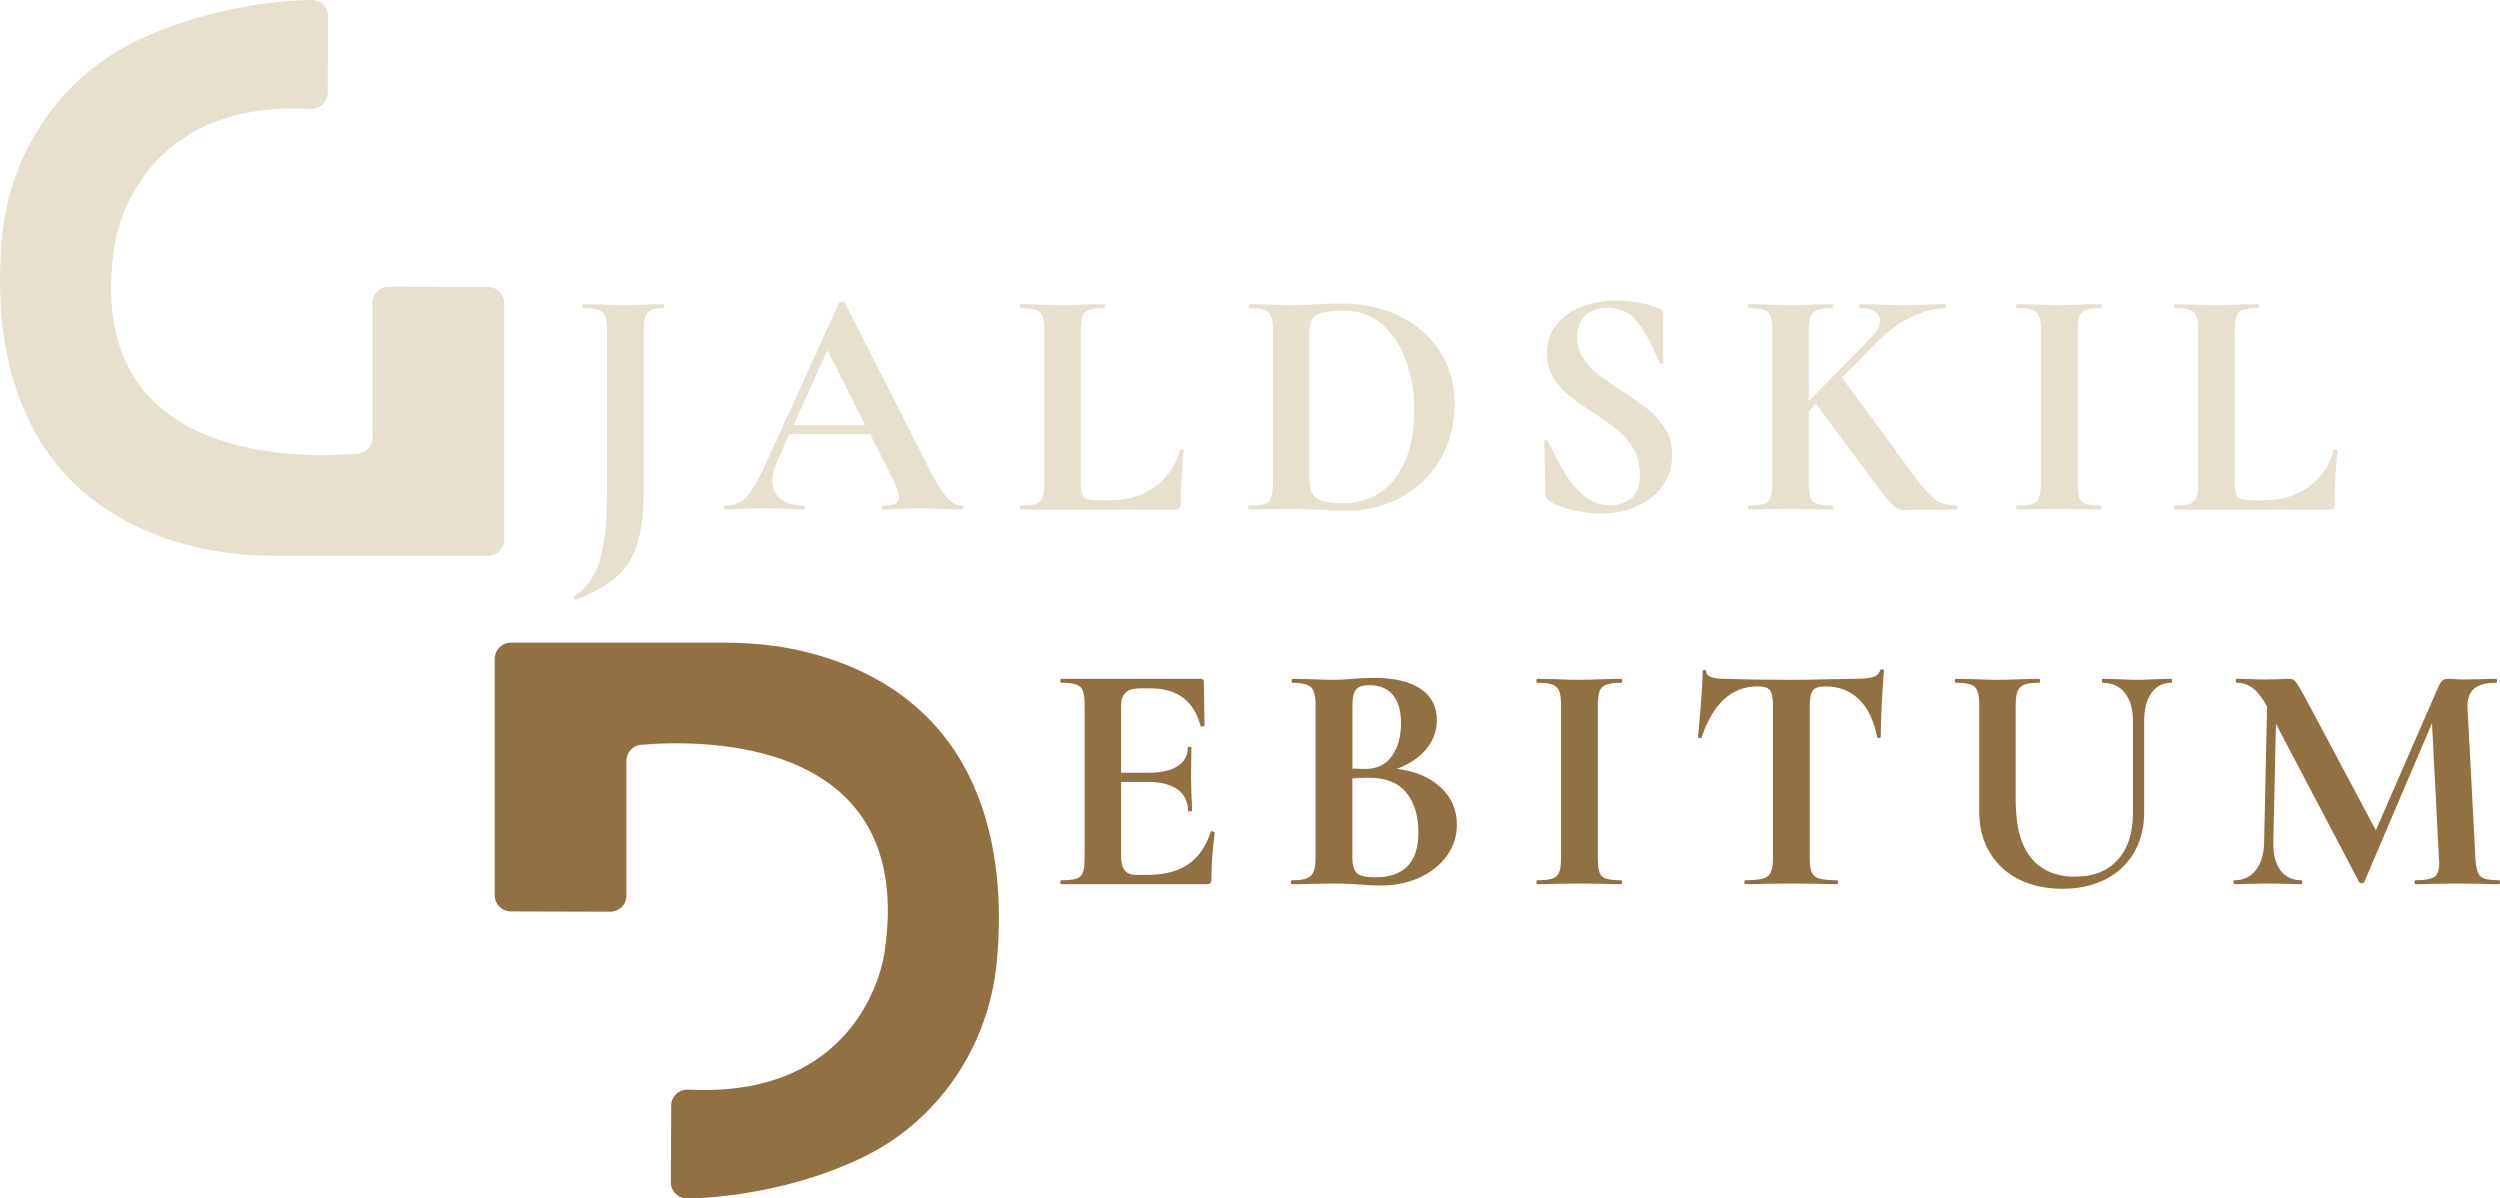<?xml version="1.0" encoding="UTF-8"?><svg id="Layer_2" xmlns="http://www.w3.org/2000/svg" viewBox="0 0 885.27 424.36"><defs><style>.cls-1{fill:#e8e0cf;}.cls-2{fill:#917042;}</style></defs><g id="Layer_1-2"><g><path class="cls-1" d="M225.82,192.05c-1.44,4.89-3.86,8.88-7.27,11.98-3.42,3.1-8.3,5.89-14.66,8.38h-.12c-.23,0-.41-.18-.52-.52-.12-.35-.1-.6,.06-.76,4.34-2.79,7.37-7.04,9.07-12.74,1.7-5.7,2.56-13.25,2.56-22.63v-58.64c0-2.33-.22-4.03-.64-5.12-.43-1.09-1.22-1.84-2.39-2.27-1.16-.43-2.99-.64-5.47-.64-.16,0-.23-.23-.23-.7s.07-.7,.23-.7l6.63,.12c3.57,.16,6.32,.23,8.26,.23,2.1,0,4.77-.08,8.03-.23l5.59-.12c.15,0,.23,.23,.23,.7s-.08,.7-.23,.7c-2.02,0-3.51,.23-4.48,.7-.97,.47-1.63,1.26-1.98,2.39-.35,1.13-.52,2.85-.52,5.18v55.26c0,8.07-.72,14.54-2.15,19.43Z"/><path class="cls-1" d="M341.17,179.72c0,.47-.19,.7-.58,.7-1.55,0-3.96-.08-7.21-.23-3.42-.15-5.86-.23-7.33-.23-1.94,0-4.31,.08-7.1,.23-2.64,.16-4.73,.23-6.28,.23-.31,0-.47-.23-.47-.7s.15-.7,.47-.7c2.01,0,3.47-.21,4.36-.64,.89-.43,1.34-1.18,1.34-2.27,0-1.32-.78-3.53-2.33-6.63l-7.91-15.71h-28.62l-4.54,10.12c-1.01,2.25-1.51,4.34-1.51,6.28,0,2.79,.99,4.96,2.97,6.52,1.98,1.55,4.63,2.33,7.97,2.33,.38,0,.58,.23,.58,.7s-.2,.7-.58,.7c-1.4,0-3.42-.08-6.05-.23-2.95-.15-5.5-.23-7.68-.23s-4.62,.08-7.56,.23c-2.64,.16-4.77,.23-6.4,.23-.31,0-.47-.23-.47-.7s.16-.7,.47-.7c2.17,0,3.99-.45,5.47-1.34,1.47-.89,2.95-2.48,4.42-4.77,1.47-2.29,3.22-5.68,5.23-10.18l25.25-55.5c.16-.23,.51-.35,1.05-.35,.62,0,.97,.12,1.05,.35l29.09,57.24c2.72,5.51,4.96,9.31,6.75,11.4,1.79,2.1,3.65,3.14,5.59,3.14,.39,0,.58,.23,.58,.7Zm-60.15-29.2h25.36l-13.38-26.53-11.98,26.53Z"/><path class="cls-1" d="M382.71,170.53c0,2.02,.16,3.47,.47,4.36,.31,.89,.91,1.49,1.81,1.8,.89,.31,2.34,.47,4.36,.47h3.96c6.05,0,11.28-1.61,15.71-4.83,4.42-3.22,7.37-7.58,8.84-13.09,0-.15,.15-.23,.46-.23,.16,0,.33,.06,.52,.17,.19,.12,.29,.21,.29,.29-.7,7.68-1.05,14.08-1.05,19.2,0,.62-.14,1.07-.41,1.34-.27,.27-.72,.41-1.34,.41h-54.92c-.16,0-.23-.23-.23-.7s.07-.7,.23-.7c2.48,0,4.29-.19,5.41-.58,1.12-.39,1.9-1.14,2.33-2.27,.42-1.12,.64-2.85,.64-5.18v-53.87c0-2.33-.22-4.03-.64-5.12-.43-1.09-1.22-1.84-2.39-2.27-1.16-.43-2.95-.64-5.35-.64-.16,0-.23-.23-.23-.7s.07-.7,.23-.7l5.94,.12c3.57,.16,6.52,.23,8.84,.23s5.27-.08,8.84-.23l5.94-.12c.23,0,.35,.23,.35,.7s-.12,.7-.35,.7c-2.41,0-4.19,.21-5.35,.64-1.16,.43-1.94,1.2-2.33,2.33-.39,1.13-.58,2.85-.58,5.18v53.29Z"/><path class="cls-1" d="M467.87,180.53c-1.24-.08-2.77-.15-4.6-.23-1.83-.08-3.86-.12-6.11-.12l-8.61,.12c-1.55,.08-3.65,.12-6.28,.12-.16,0-.24-.23-.24-.7s.08-.7,.24-.7c2.48,0,4.3-.19,5.47-.58,1.16-.39,1.96-1.14,2.39-2.27,.43-1.12,.64-2.85,.64-5.18v-53.87c0-2.33-.21-4.03-.64-5.12-.43-1.09-1.2-1.84-2.33-2.27-1.12-.43-2.89-.64-5.29-.64-.23,0-.35-.23-.35-.7s.12-.7,.35-.7l6.17,.12c3.57,.16,6.4,.23,8.49,.23,3.18,0,6.44-.12,9.77-.35,4.03-.15,6.75-.23,8.15-.23,7.83,0,14.79,1.55,20.88,4.65,6.09,3.1,10.8,7.33,14.14,12.68,3.33,5.35,5,11.36,5,18.03,0,7.52-1.72,14.18-5.18,19.95-3.45,5.78-8.11,10.24-13.96,13.38-5.86,3.14-12.27,4.71-19.25,4.71-2.48,0-5.43-.12-8.84-.35Zm20.82-6.11c3.8-2.52,6.77-6.26,8.9-11.23,2.13-4.96,3.2-10.9,3.2-17.8s-1.01-12.58-3.02-17.98c-2.02-5.39-4.89-9.64-8.61-12.74-3.72-3.1-8.03-4.65-12.91-4.65s-8.11,.47-9.89,1.4c-1.79,.93-2.68,2.91-2.68,5.93v52.36c0,3.1,.81,5.29,2.44,6.57,1.63,1.28,4.77,1.92,9.43,1.92,4.96,0,9.34-1.26,13.14-3.78Z"/><path class="cls-1" d="M560.66,126.9c1.43,2.17,3.2,4.07,5.29,5.7,2.1,1.63,4.92,3.61,8.49,5.93,3.88,2.48,6.98,4.65,9.31,6.52,2.33,1.86,4.31,4.13,5.93,6.81,1.63,2.68,2.44,5.76,2.44,9.25,0,4.03-1.09,7.62-3.26,10.76-2.17,3.14-5.18,5.58-9.02,7.33-3.84,1.75-8.13,2.62-12.85,2.62-3.49,0-7.14-.48-10.94-1.45-3.8-.97-6.36-2.04-7.68-3.2-.39-.31-.68-.6-.87-.87-.2-.27-.29-.72-.29-1.34l-.35-18.5v-.12c0-.31,.19-.48,.58-.52,.39-.04,.62,.1,.7,.41,2.33,4.73,4.36,8.57,6.11,11.52,1.74,2.95,3.96,5.55,6.63,7.79,2.68,2.25,5.72,3.37,9.13,3.37,3.1,0,5.66-.83,7.68-2.5,2.01-1.67,3.02-4.52,3.02-8.55,0-3.41-.76-6.4-2.27-8.96-1.51-2.56-3.36-4.73-5.53-6.52-2.17-1.78-5.16-3.92-8.96-6.4-3.73-2.4-6.61-4.46-8.67-6.17-2.06-1.71-3.82-3.76-5.29-6.17-1.47-2.4-2.21-5.24-2.21-8.49,0-4.11,1.18-7.58,3.55-10.41,2.36-2.83,5.41-4.92,9.13-6.28,3.72-1.36,7.64-2.04,11.75-2.04,2.72,0,5.47,.25,8.26,.76,2.79,.51,5.04,1.11,6.75,1.8,.7,.31,1.16,.64,1.39,.99,.24,.35,.35,.8,.35,1.34v17.1c0,.23-.19,.41-.58,.52-.39,.12-.62,.06-.7-.17l-.93-2.21c-1.94-4.89-4.21-9.03-6.81-12.45-2.6-3.41-6.23-5.12-10.88-5.12-3.1,0-5.64,.89-7.62,2.68-1.98,1.78-2.97,4.38-2.97,7.79,0,2.79,.72,5.28,2.15,7.45Z"/><path class="cls-1" d="M693.23,179.72c0,.47-.12,.7-.35,.7h-13.03c-1.24,0-2.29,.04-3.14,.12-.85,.08-1.55,.12-2.09,.12-1.24,0-2.31-.29-3.2-.87-.89-.58-1.98-1.65-3.26-3.2-1.28-1.55-3.55-4.54-6.81-8.96-.39-.54-.83-1.14-1.34-1.8-.51-.66-1.07-1.41-1.69-2.27l-15.24-20.48-2.56,2.56v25.36c0,2.41,.19,4.15,.58,5.24,.39,1.09,1.14,1.82,2.27,2.21,1.12,.39,2.93,.58,5.41,.58,.31,0,.47,.23,.47,.7s-.16,.7-.47,.7c-2.56,0-4.58-.04-6.05-.12l-8.73-.12-8.61,.12c-1.55,.08-3.65,.12-6.28,.12-.16,0-.24-.23-.24-.7s.08-.7,.24-.7c2.48,0,4.3-.19,5.47-.58,1.16-.39,1.96-1.14,2.39-2.27,.43-1.12,.64-2.85,.64-5.18v-53.87c0-2.33-.21-4.03-.64-5.12-.43-1.09-1.2-1.84-2.33-2.27-1.12-.43-2.89-.64-5.29-.64-.23,0-.35-.23-.35-.7s.12-.7,.35-.7l6.17,.12c3.57,.16,6.4,.23,8.49,.23,2.33,0,5.27-.08,8.84-.23l5.93-.12c.24,0,.35,.23,.35,.7s-.11,.7-.35,.7c-2.41,0-4.17,.23-5.29,.7s-1.9,1.26-2.33,2.39c-.43,1.13-.64,2.85-.64,5.18v24.66l21.87-22.34c2.25-2.25,3.37-4.3,3.37-6.17,0-1.4-.62-2.48-1.86-3.26-1.24-.77-2.99-1.16-5.24-1.16-.23,0-.35-.23-.35-.7s.12-.7,.35-.7l5.47,.12c3.41,.16,6.59,.23,9.54,.23,3.18,0,6.48-.08,9.89-.23l5.24-.12c.23,0,.35,.23,.35,.7s-.12,.7-.35,.7c-3.57,0-7.49,1.03-11.75,3.08-4.27,2.06-8.14,4.79-11.63,8.2l-13.15,13.38,17.22,23.27c5.04,7.21,8.82,12.31,11.34,15.3,2.52,2.99,4.56,4.85,6.11,5.58,1.55,.74,3.53,1.11,5.94,1.11,.23,0,.35,.23,.35,.7Z"/><path class="cls-1" d="M736.28,176.23c.39,1.09,1.14,1.82,2.27,2.21,1.12,.39,2.93,.58,5.41,.58,.23,0,.35,.23,.35,.7s-.12,.7-.35,.7c-2.56,0-4.58-.04-6.05-.12l-8.84-.12-8.61,.12c-1.55,.08-3.65,.12-6.28,.12-.15,0-.23-.23-.23-.7s.08-.7,.23-.7c2.48,0,4.31-.19,5.47-.58,1.16-.39,1.96-1.14,2.39-2.27,.43-1.12,.64-2.85,.64-5.18v-53.87c0-2.33-.21-4.03-.64-5.12-.43-1.09-1.22-1.84-2.39-2.27-1.16-.43-2.99-.64-5.47-.64-.15,0-.23-.23-.23-.7s.08-.7,.23-.7l6.28,.12c3.57,.16,6.44,.23,8.61,.23,2.4,0,5.39-.08,8.96-.23l5.94-.12c.23,0,.35,.23,.35,.7s-.12,.7-.35,.7c-2.41,0-4.19,.23-5.35,.7s-1.94,1.26-2.33,2.39c-.39,1.13-.58,2.85-.58,5.18v53.63c0,2.41,.19,4.15,.58,5.24Z"/><path class="cls-1" d="M791.31,170.53c0,2.02,.15,3.47,.47,4.36,.31,.89,.91,1.49,1.8,1.8,.89,.31,2.35,.47,4.36,.47h3.95c6.05,0,11.29-1.61,15.71-4.83,4.42-3.22,7.37-7.58,8.84-13.09,0-.15,.16-.23,.47-.23,.15,0,.33,.06,.52,.17,.19,.12,.29,.21,.29,.29-.7,7.68-1.05,14.08-1.05,19.2,0,.62-.14,1.07-.41,1.34-.27,.27-.72,.41-1.34,.41h-54.91c-.16,0-.24-.23-.24-.7s.08-.7,.24-.7c2.48,0,4.28-.19,5.41-.58,1.12-.39,1.9-1.14,2.33-2.27,.43-1.12,.64-2.85,.64-5.18v-53.87c0-2.33-.22-4.03-.64-5.12-.43-1.09-1.22-1.84-2.38-2.27-1.16-.43-2.95-.64-5.35-.64-.16,0-.24-.23-.24-.7s.08-.7,.24-.7l5.93,.12c3.57,.16,6.52,.23,8.84,.23s5.27-.08,8.84-.23l5.93-.12c.24,0,.35,.23,.35,.7s-.12,.7-.35,.7c-2.4,0-4.19,.21-5.35,.64-1.16,.43-1.94,1.2-2.33,2.33-.39,1.13-.58,2.85-.58,5.18v53.29Z"/></g><g><path class="cls-2" d="M429.21,294.37c.23,0,.44,.06,.64,.17,.19,.12,.29,.21,.29,.29-.78,6.05-1.16,11.56-1.16,16.52,0,.62-.12,1.07-.35,1.34-.23,.27-.7,.41-1.4,.41h-51.42c-.23,0-.35-.23-.35-.7s.12-.7,.35-.7c2.48,0,4.28-.19,5.41-.58,1.12-.39,1.88-1.14,2.27-2.27,.39-1.12,.58-2.85,.58-5.18v-53.87c0-2.33-.19-4.03-.58-5.12-.39-1.09-1.16-1.84-2.33-2.27-1.16-.43-2.95-.64-5.35-.64-.23,0-.35-.23-.35-.7s.12-.7,.35-.7h49.33c.78,0,1.16,.35,1.16,1.05l.23,15.47c0,.16-.22,.27-.64,.35-.43,.08-.68,0-.76-.23-1.24-4.5-3.34-7.83-6.28-10.01-2.95-2.17-6.83-3.26-11.63-3.26h-3.49c-2.33,0-4.03,.51-5.12,1.51-1.09,1.01-1.63,2.56-1.63,4.65v23.73h9.66c4.5,0,7.95-.77,10.35-2.33,2.4-1.55,3.61-3.72,3.61-6.52,0-.23,.21-.35,.64-.35s.64,.12,.64,.35l-.12,10.47,.12,5.58c.15,2.64,.23,4.73,.23,6.28,0,.16-.23,.23-.7,.23s-.7-.08-.7-.23c0-3.18-1.22-5.68-3.66-7.5-2.44-1.82-5.96-2.73-10.53-2.73h-9.54v26.29c0,2.25,.43,3.92,1.28,5,.85,1.09,2.21,1.63,4.07,1.63h3.84c6.05,0,10.9-1.24,14.54-3.72,3.65-2.48,6.32-6.32,8.03-11.52,0-.15,.15-.23,.47-.23Z"/><path class="cls-2" d="M510.13,278.78c3.84,3.57,5.76,7.99,5.76,13.26,0,4.03-1.16,7.68-3.49,10.94s-5.55,5.84-9.66,7.74c-4.11,1.9-8.69,2.85-13.73,2.85-2.17,0-4.65-.12-7.45-.35-1.09-.08-2.43-.15-4.01-.23-1.59-.08-3.36-.12-5.29-.12l-8.49,.12c-1.55,.08-3.65,.12-6.28,.12-.23,0-.35-.23-.35-.7s.12-.7,.35-.7c2.25,0,3.96-.21,5.12-.64,1.16-.43,2-1.2,2.5-2.33,.5-1.12,.76-2.81,.76-5.06v-53.87c0-3.26-.54-5.41-1.63-6.46-1.09-1.05-3.3-1.57-6.63-1.57-.15,0-.23-.23-.23-.7s.08-.7,.23-.7l6.17,.12c3.57,.16,6.4,.23,8.49,.23s4.42-.12,6.75-.35c.77-.08,1.94-.15,3.49-.23,1.55-.08,2.91-.12,4.07-.12,7.06,0,12.53,1.28,16.4,3.84,3.88,2.56,5.82,6.28,5.82,11.17,0,3.72-1.22,7.1-3.67,10.12s-5.95,5.39-10.53,7.1c6.52,.78,11.69,2.95,15.53,6.52Zm-29.96-34.61c-.86,1.05-1.28,3.01-1.28,5.88v22.11l4.65,.12c4.03,0,7.13-1.51,9.31-4.54,2.17-3.02,3.26-6.9,3.26-11.63,0-4.42-.97-7.78-2.91-10.06-1.94-2.29-4.73-3.43-8.38-3.43-2.25,0-3.8,.52-4.65,1.57Zm22.1,50.67c0-5.97-1.44-10.7-4.31-14.19-2.87-3.49-7.21-5.24-13.03-5.24-2.25,0-4.27,.08-6.05,.23v28.04c0,2.56,.5,4.36,1.51,5.41,1.01,1.05,3.22,1.57,6.63,1.57,10.16,0,15.24-5.27,15.24-15.82Z"/><path class="cls-2" d="M566.38,308.91c.39,1.09,1.14,1.82,2.27,2.21,1.12,.39,2.93,.58,5.41,.58,.23,0,.35,.23,.35,.7s-.12,.7-.35,.7c-2.56,0-4.58-.04-6.05-.12l-8.84-.12-8.61,.12c-1.55,.08-3.65,.12-6.28,.12-.15,0-.23-.23-.23-.7s.08-.7,.23-.7c2.48,0,4.31-.19,5.47-.58,1.16-.39,1.96-1.14,2.38-2.27,.43-1.12,.64-2.85,.64-5.18v-53.87c0-2.33-.21-4.03-.64-5.12-.43-1.09-1.22-1.84-2.38-2.27-1.16-.43-2.99-.64-5.47-.64-.15,0-.23-.23-.23-.7s.08-.7,.23-.7l6.28,.12c3.57,.16,6.44,.23,8.61,.23,2.4,0,5.39-.08,8.96-.23l5.93-.12c.23,0,.35,.23,.35,.7s-.12,.7-.35,.7c-2.41,0-4.19,.23-5.35,.7s-1.94,1.26-2.33,2.39c-.39,1.13-.58,2.85-.58,5.18v53.63c0,2.41,.19,4.15,.58,5.24Z"/><path class="cls-2" d="M602.56,261.09c-.08,.23-.31,.33-.7,.29-.39-.04-.58-.18-.58-.41,.31-3.1,.66-7.12,1.05-12.04,.39-4.92,.58-8.63,.58-11.11,0-.39,.21-.58,.64-.58s.64,.19,.64,.58c0,1.71,2.21,2.56,6.63,2.56,6.67,.23,14.46,.35,23.39,.35,4.57,0,9.42-.08,14.54-.23l7.91-.12c2.95,0,5.1-.19,6.46-.58,1.36-.39,2.23-1.16,2.62-2.33,.08-.31,.33-.47,.76-.47s.64,.16,.64,.47c-.23,2.33-.49,6.05-.76,11.17-.27,5.12-.41,9.23-.41,12.33,0,.23-.2,.35-.58,.35s-.62-.12-.7-.35c-1.16-5.97-3.34-10.45-6.52-13.44-3.18-2.98-7.1-4.48-11.75-4.48-2.25,0-3.74,.49-4.48,1.45-.74,.97-1.1,2.81-1.1,5.53v53.63c0,2.41,.23,4.15,.7,5.24,.47,1.09,1.36,1.82,2.68,2.21,1.32,.39,3.41,.58,6.28,.58,.23,0,.35,.23,.35,.7s-.12,.7-.35,.7c-2.79,0-5-.04-6.63-.12l-9.66-.12-9.42,.12c-1.63,.08-3.88,.12-6.75,.12-.23,0-.35-.23-.35-.7s.12-.7,.35-.7c2.79,0,4.87-.19,6.23-.58,1.36-.39,2.29-1.14,2.79-2.27,.5-1.12,.76-2.85,.76-5.18v-53.87c0-2.64-.35-4.42-1.05-5.35-.7-.93-2.14-1.4-4.31-1.4-9.23,0-15.86,6.01-19.89,18.03Z"/><path class="cls-2" d="M752.47,245.39c-1.9-2.4-4.56-3.61-7.97-3.61-.15,0-.23-.23-.23-.7s.08-.7,.23-.7l5.58,.12c2.95,.16,5.31,.23,7.1,.23,1.47,0,3.61-.08,6.4-.23l5.35-.12c.15,0,.23,.23,.23,.7s-.08,.7-.23,.7c-3.02,0-5.39,1.2-7.1,3.61-1.71,2.4-2.56,5.7-2.56,9.89v32.34c0,5.43-1.2,10.2-3.61,14.31-2.41,4.11-5.8,7.27-10.18,9.48s-9.44,3.32-15.18,3.32-10.82-1.09-15.24-3.26c-4.42-2.17-7.89-5.33-10.41-9.48-2.52-4.15-3.78-9.02-3.78-14.6v-37.58c0-2.33-.21-4.03-.64-5.12-.43-1.09-1.2-1.84-2.33-2.27-1.13-.43-2.89-.64-5.29-.64-.23,0-.35-.23-.35-.7s.12-.7,.35-.7l6.16,.12c3.57,.16,6.4,.23,8.49,.23,2.33,0,5.27-.08,8.84-.23l5.93-.12c.23,0,.35,.23,.35,.7s-.12,.7-.35,.7c-2.41,0-4.17,.23-5.29,.7s-1.9,1.26-2.33,2.39c-.43,1.13-.64,2.85-.64,5.18v33.27c0,9.23,1.82,16.06,5.47,20.48,3.65,4.42,8.8,6.63,15.47,6.63s11.48-1.96,15.12-5.88c3.65-3.91,5.47-9.52,5.47-16.81v-32.46c0-4.19-.95-7.48-2.85-9.89Z"/><path class="cls-2" d="M885.27,312.4c0,.47-.08,.7-.23,.7-2.64,0-4.73-.04-6.28-.12l-8.61-.12-8.73,.12c-1.48,.08-3.49,.12-6.05,.12-.23,0-.35-.23-.35-.7s.12-.7,.35-.7c3.26,0,5.47-.39,6.63-1.16,1.16-.77,1.75-2.4,1.75-4.89l-.12-1.98-2.44-47.58-23.97,56.19c-.15,.31-.46,.47-.93,.47s-.78-.15-.93-.47l-29.43-55.96-.93,42c-.08,4.19,.76,7.47,2.5,9.83,1.75,2.37,4.21,3.55,7.39,3.55,.23,0,.35,.23,.35,.7s-.12,.7-.35,.7c-2.09,0-3.72-.04-4.89-.12l-6.4-.12-7.33,.12c-1.24,.08-2.91,.12-5,.12-.23,0-.35-.23-.35-.7s.12-.7,.35-.7c3.18,0,5.7-1.2,7.56-3.61,1.86-2.4,2.83-5.66,2.91-9.77l1.05-48.17-.12-.12c-1.55-2.87-3.16-4.96-4.83-6.28-1.67-1.32-3.59-1.98-5.76-1.98-.23,0-.35-.23-.35-.7s.12-.7,.35-.7l5.47,.12c1.09,.08,2.48,.12,4.19,.12l6.17-.12c.7-.08,1.59-.12,2.68-.12,1.01,0,1.78,.35,2.33,1.05s1.55,2.37,3.03,5l25.36,47.58,22.11-50.73c.46-1.09,.95-1.84,1.45-2.27,.5-.43,1.18-.64,2.04-.64,.7,0,1.49,.04,2.39,.12,.89,.08,1.92,.12,3.08,.12l6.86-.12c1.09-.08,2.64-.12,4.65-.12,.23,0,.35,.23,.35,.7s-.12,.7-.35,.7c-3.65,0-6.28,.74-7.91,2.21-1.63,1.48-2.37,3.76-2.21,6.87l2.79,52.82c.15,2.41,.44,4.15,.87,5.24,.43,1.09,1.2,1.82,2.33,2.21,1.12,.39,2.89,.58,5.29,.58,.15,0,.23,.23,.23,.7Z"/></g><path class="cls-2" d="M221.82,317.13v-47.71c0-2.96,2.25-5.44,5.2-5.69,21.04-1.8,98.13-3.25,86.11,74.01,0,0-6.54,51.35-69.41,48.1-3.27-.17-6.03,2.39-6.05,5.66l-.11,27.14c-.01,3.17,2.56,5.71,5.73,5.71,11.79,0,38.75-2.9,63.04-14.93,26.3-13.02,43.68-39.07,46.58-68.27,3.24-32.63-.51-89.94-61.77-108.71-11.13-3.41-22.77-4.87-34.41-4.87h-75.84c-3.15,0-5.71,2.56-5.71,5.71v83.75c0,3.15,2.55,5.7,5.69,5.71l35.23,.1c3.16,0,5.72-2.55,5.72-5.71Z"/><path class="cls-1" d="M131.91,107.23v47.71c0,2.96-2.25,5.44-5.2,5.69-21.04,1.8-98.13,3.25-86.11-74.01,0,0,6.54-51.35,69.41-48.1,3.27,.17,6.03-2.39,6.05-5.66l.11-27.14C116.17,2.54,113.6,0,110.43,0c-11.79,0-38.75,2.9-63.04,14.93C21.1,27.95,3.72,54,.82,83.2c-3.24,32.63,.51,89.94,61.77,108.71,11.13,3.41,22.77,4.87,34.41,4.87h75.84c3.15,0,5.71-2.56,5.71-5.71V107.33c0-3.15-2.55-5.7-5.69-5.71l-35.23-.1c-3.16,0-5.72,2.55-5.72,5.71Z"/></g></svg>